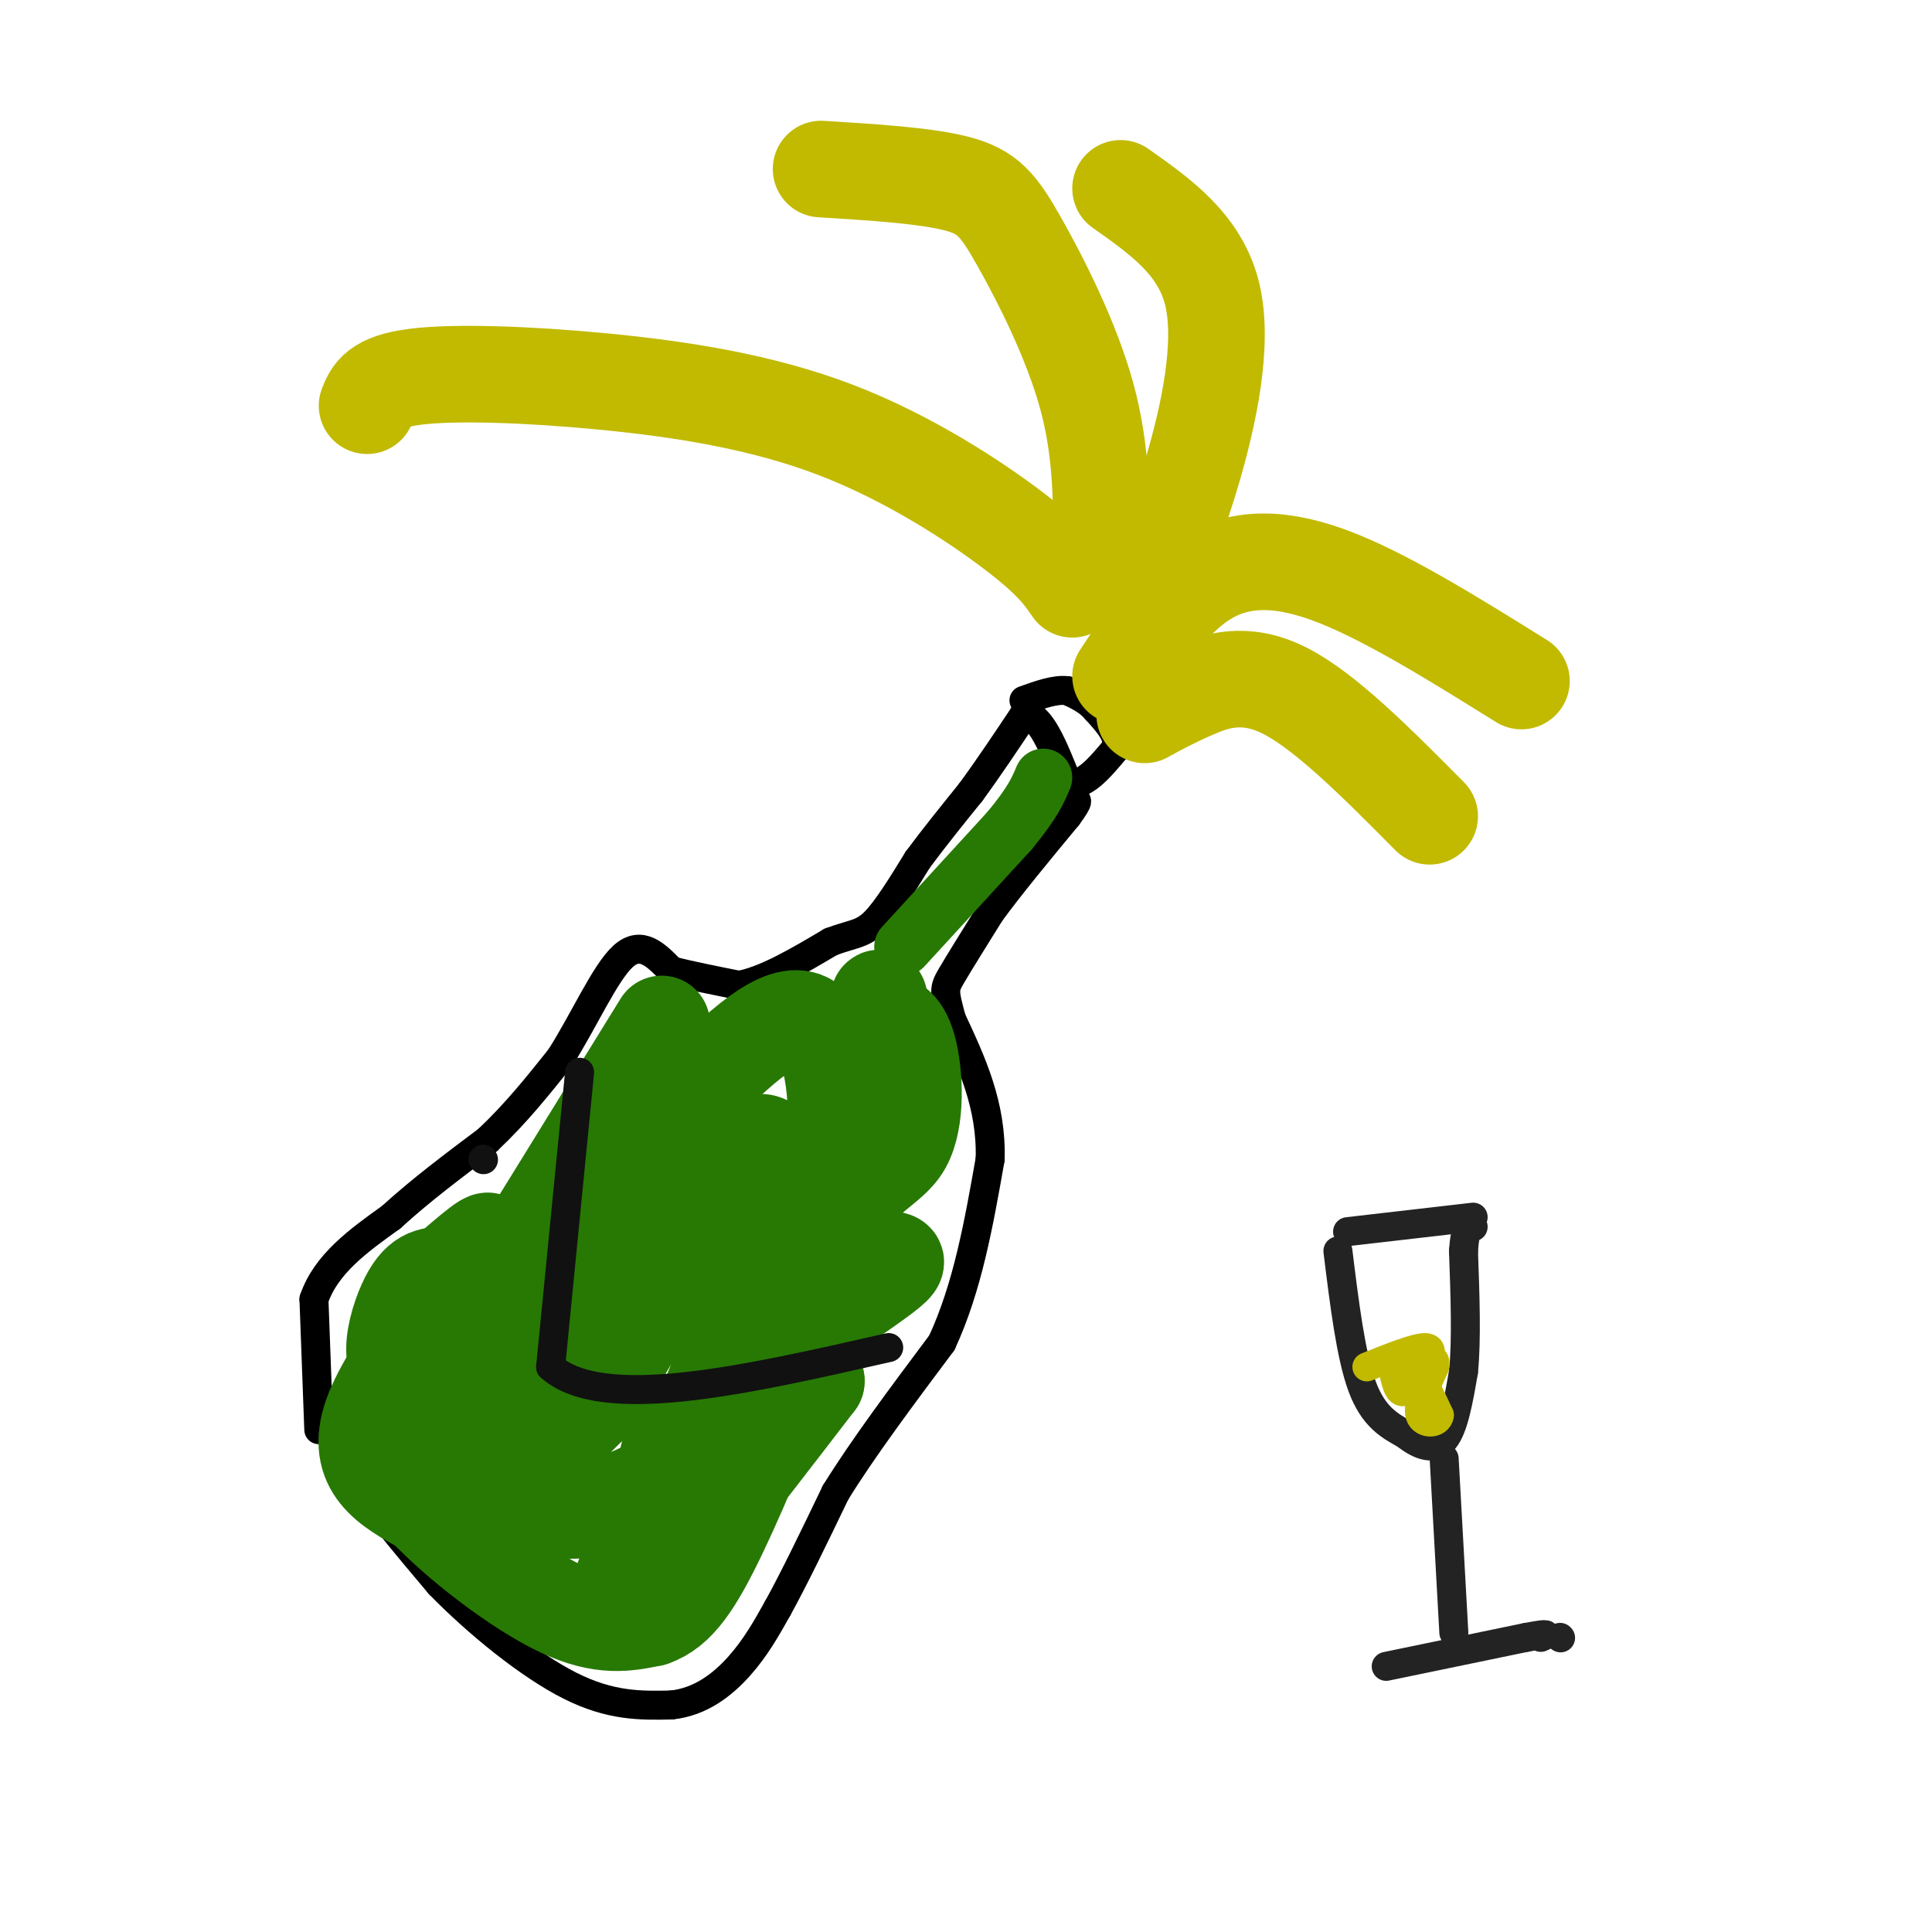 <svg viewBox='0 0 400 400' version='1.1' xmlns='http://www.w3.org/2000/svg' xmlns:xlink='http://www.w3.org/1999/xlink'><g fill='none' stroke='rgb(0,0,0)' stroke-width='6' stroke-linecap='round' stroke-linejoin='round'><path d='M69,292c0.167,3.500 0.333,7.000 4,13c3.667,6.000 10.833,14.500 18,23'/><path d='M91,328c7.867,8.067 18.533,16.733 27,21c8.467,4.267 14.733,4.133 21,4'/><path d='M139,353c6.022,-0.622 10.578,-4.178 14,-8c3.422,-3.822 5.711,-7.911 8,-12'/><path d='M161,333c3.333,-6.000 7.667,-15.000 12,-24'/><path d='M173,309c5.667,-9.167 13.833,-20.083 22,-31'/><path d='M195,278c5.333,-11.500 7.667,-24.750 10,-38'/><path d='M205,240c0.333,-11.167 -3.833,-20.083 -8,-29'/><path d='M197,211c-1.600,-5.933 -1.600,-6.267 0,-9c1.600,-2.733 4.800,-7.867 8,-13'/><path d='M205,189c4.000,-5.500 10.000,-12.750 16,-20'/><path d='M221,169c2.833,-3.833 1.917,-3.417 1,-3'/><path d='M66,296c0.000,0.000 -1.000,-27.000 -1,-27'/><path d='M65,269c2.500,-7.333 9.250,-12.167 16,-17'/><path d='M81,252c6.000,-5.500 13.000,-10.750 20,-16'/><path d='M101,236c5.833,-5.500 10.417,-11.250 15,-17'/><path d='M116,219c4.778,-7.444 9.222,-17.556 13,-21c3.778,-3.444 6.889,-0.222 10,3'/><path d='M139,201c4.000,1.000 9.000,2.000 14,3'/><path d='M153,204c5.500,-1.000 12.250,-5.000 19,-9'/><path d='M172,195c4.556,-1.711 6.444,-1.489 9,-4c2.556,-2.511 5.778,-7.756 9,-13'/><path d='M190,178c3.333,-4.500 7.167,-9.250 11,-14'/><path d='M201,164c3.667,-5.000 7.333,-10.500 11,-16'/><path d='M212,148c3.333,-0.333 6.167,6.833 9,14'/><path d='M221,162c3.167,1.167 6.583,-2.917 10,-7'/><path d='M231,155c1.000,-2.500 -1.500,-5.250 -4,-8'/><path d='M227,147c-1.667,-2.000 -3.833,-3.000 -6,-4'/><path d='M221,143c-2.500,-0.333 -5.750,0.833 -9,2'/></g>
<g fill='none' stroke='rgb(39,121,4)' stroke-width='20' stroke-linecap='round' stroke-linejoin='round'><path d='M137,212c-15.842,25.676 -31.684,51.352 -39,63c-7.316,11.648 -6.105,9.266 -5,14c1.105,4.734 2.105,16.582 3,22c0.895,5.418 1.684,4.405 6,0c4.316,-4.405 12.158,-12.203 20,-20'/><path d='M122,291c8.093,-12.032 18.324,-32.112 25,-43c6.676,-10.888 9.797,-12.585 12,-11c2.203,1.585 3.486,6.453 0,19c-3.486,12.547 -11.743,32.774 -20,53'/><path d='M139,309c2.070,-2.091 17.246,-33.818 28,-50c10.754,-16.182 17.088,-16.818 20,-22c2.912,-5.182 2.404,-14.909 1,-20c-1.404,-5.091 -3.702,-5.545 -6,-6'/><path d='M182,211c-0.800,-2.400 0.200,-5.400 0,-4c-0.200,1.400 -1.600,7.200 -3,13'/><path d='M179,220c-2.171,10.100 -6.097,28.852 -3,36c3.097,7.148 13.219,2.694 8,7c-5.219,4.306 -25.777,17.373 -36,26c-10.223,8.627 -10.112,12.813 -10,17'/><path d='M138,306c-5.333,11.000 -13.667,30.000 -9,28c4.667,-2.000 22.333,-25.000 40,-48'/><path d='M169,286c0.705,-3.373 -17.532,12.196 -31,20c-13.468,7.804 -22.167,7.844 -26,5c-3.833,-2.844 -2.801,-8.574 -3,-13c-0.199,-4.426 -1.628,-7.550 2,-15c3.628,-7.450 12.314,-19.225 21,-31'/><path d='M132,252c6.821,-8.011 13.375,-12.539 4,-4c-9.375,8.539 -34.678,30.145 -46,35c-11.322,4.855 -8.663,-7.041 -6,-13c2.663,-5.959 5.332,-5.979 8,-6'/><path d='M92,264c4.548,-3.857 11.917,-10.500 8,-5c-3.917,5.500 -19.119,23.143 -23,34c-3.881,10.857 3.560,14.929 11,19'/><path d='M88,312c7.089,7.533 19.311,16.867 28,21c8.689,4.133 13.844,3.067 19,2'/><path d='M135,335c5.250,-1.786 8.875,-7.250 14,-18c5.125,-10.750 11.750,-26.786 16,-41c4.250,-14.214 6.125,-26.607 8,-39'/><path d='M173,237c0.756,-12.600 -1.356,-24.600 -7,-26c-5.644,-1.400 -14.822,7.800 -24,17'/><path d='M142,228c-4.000,2.167 -2.000,-0.917 0,-4'/></g>
<g fill='none' stroke='rgb(39,121,4)' stroke-width='12' stroke-linecap='round' stroke-linejoin='round'><path d='M187,196c0.000,0.000 22.000,-24.000 22,-24'/><path d='M209,172c4.833,-5.833 5.917,-8.417 7,-11'/></g>
<g fill='none' stroke='rgb(17,17,17)' stroke-width='6' stroke-linecap='round' stroke-linejoin='round'><path d='M100,240c0.000,0.000 0.100,0.100 0.1,0.1'/><path d='M120,222c0.000,0.000 -6.000,61.000 -6,61'/><path d='M114,283c10.667,9.500 40.333,2.750 70,-4'/></g>
<g fill='none' stroke='rgb(193,186,1)' stroke-width='20' stroke-linecap='round' stroke-linejoin='round'><path d='M232,140c5.178,-7.844 10.356,-15.689 17,-20c6.644,-4.311 14.756,-5.089 26,-1c11.244,4.089 25.622,13.044 40,22'/><path d='M228,115c0.095,-10.667 0.190,-21.333 -3,-33c-3.190,-11.667 -9.667,-24.333 -14,-32c-4.333,-7.667 -6.524,-10.333 -13,-12c-6.476,-1.667 -17.238,-2.333 -28,-3'/><path d='M238,121c2.933,-6.622 5.867,-13.244 9,-24c3.133,-10.756 6.467,-25.644 4,-36c-2.467,-10.356 -10.733,-16.178 -19,-22'/><path d='M222,122c-2.041,-2.979 -4.083,-5.959 -12,-12c-7.917,-6.041 -21.710,-15.145 -37,-21c-15.290,-5.855 -32.078,-8.461 -48,-10c-15.922,-1.539 -30.978,-2.011 -39,-1c-8.022,1.011 -9.011,3.506 -10,6'/><path d='M237,148c2.778,-1.533 5.556,-3.067 10,-5c4.444,-1.933 10.556,-4.267 19,0c8.444,4.267 19.222,15.133 30,26'/></g>
<g fill='none' stroke='rgb(35,35,35)' stroke-width='6' stroke-linecap='round' stroke-linejoin='round'><path d='M279,255c0.000,0.000 26.000,-3.000 26,-3'/><path d='M277,259c1.333,10.833 2.667,21.667 5,28c2.333,6.333 5.667,8.167 9,10'/><path d='M291,297c3.000,2.400 6.000,3.400 8,1c2.000,-2.400 3.000,-8.200 4,-14'/><path d='M303,284c0.667,-6.500 0.333,-15.750 0,-25'/><path d='M303,259c0.333,-5.000 1.167,-5.000 2,-5'/><path d='M299,302c0.000,0.000 2.000,36.000 2,36'/><path d='M287,345c0.000,0.000 29.000,-6.000 29,-6'/><path d='M316,339c5.333,-1.000 4.167,-0.500 3,0'/><path d='M323,339c0.000,0.000 0.100,0.100 0.1,0.1'/></g>
<g fill='none' stroke='rgb(193,186,1)' stroke-width='6' stroke-linecap='round' stroke-linejoin='round'><path d='M283,283c5.000,-2.000 10.000,-4.000 12,-4c2.000,0.000 1.000,2.000 0,4'/><path d='M295,283c-0.797,1.827 -2.791,4.396 -4,5c-1.209,0.604 -1.633,-0.756 -2,-2c-0.367,-1.244 -0.676,-2.374 0,-3c0.676,-0.626 2.336,-0.750 4,1c1.664,1.750 3.332,5.375 5,9'/><path d='M298,293c-0.244,1.844 -3.356,1.956 -4,0c-0.644,-1.956 1.178,-5.978 3,-10'/><path d='M297,283c0.333,-1.833 -0.333,-1.417 -1,-1'/></g>
</svg>